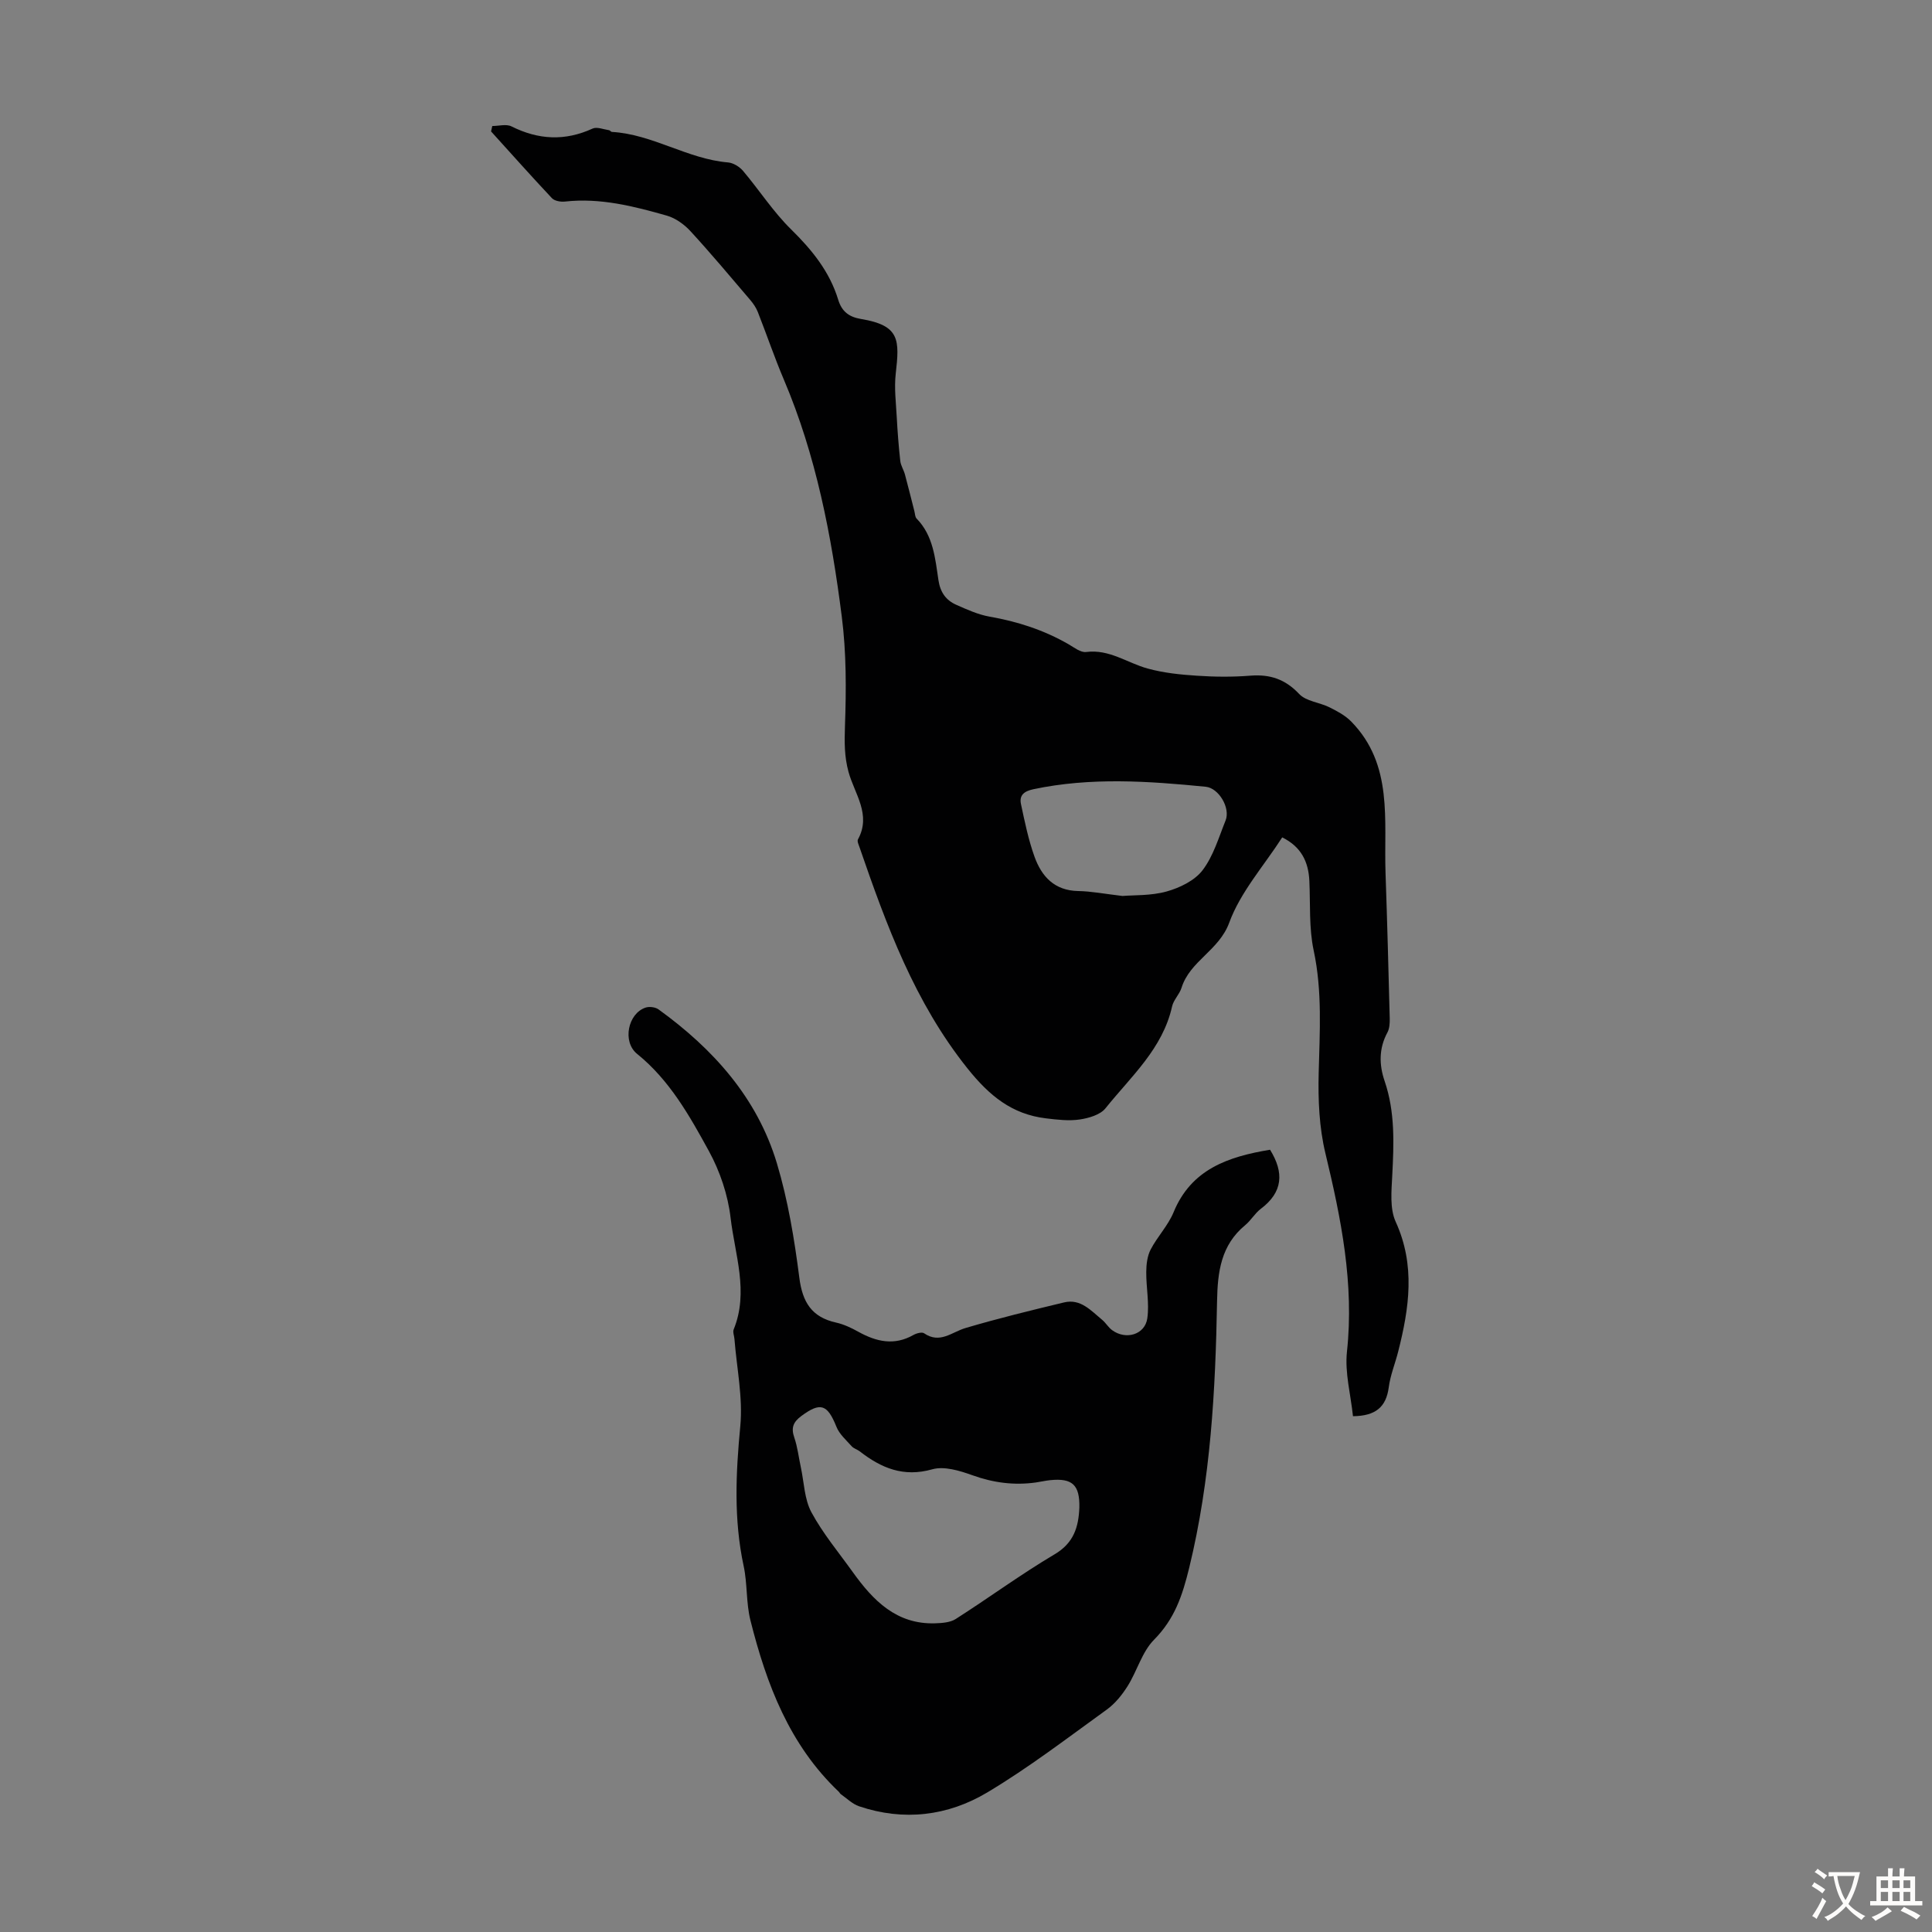 <svg enable-background="new 0 0 400 400" viewBox="0 0 400 400" xmlns="http://www.w3.org/2000/svg"><rect x="0" y="0" width="400" height="400" fill="#808080" stroke="none"/><path d="m280.12 293.21c-.47-4.5-1.71-9-1.25-13.33 1.52-14.1-1.2-27.56-4.46-41.11-1.29-5.35-1.53-11.08-1.39-16.62.21-8.5.77-16.91-1.04-25.38-.99-4.64-.67-9.57-.89-14.37-.18-3.97-1.68-7.08-5.62-9.03-3.81 5.92-8.65 11.32-10.97 17.66-2.12 5.78-8.14 7.91-9.88 13.49-.42 1.35-1.65 2.49-1.95 3.84-1.95 8.78-8.53 14.53-13.79 21.1-1.09 1.36-3.47 2.04-5.35 2.32-2.27.33-4.68.04-7-.24-7.03-.85-11.7-4.68-16.21-10.32-10.96-13.71-16.79-29.64-22.37-45.82-.18-.52-.52-1.24-.32-1.61 2.82-5.14-.71-9.44-1.95-13.96-.88-3.2-.85-6.21-.74-9.48.27-7.56.3-15.22-.66-22.7-2.13-16.76-5.31-33.33-11.98-49.03-1.96-4.61-3.57-9.37-5.41-14.04-.36-.91-.95-1.76-1.59-2.51-4.07-4.77-8.09-9.58-12.33-14.19-1.29-1.41-3.09-2.71-4.89-3.23-6.88-1.96-13.82-3.73-21.11-2.92-.88.1-2.15-.12-2.7-.7-4.27-4.54-8.41-9.2-12.6-13.82.08-.37.17-.75.25-1.12 1.34 0 2.91-.46 3.98.08 5.58 2.79 11.07 3.07 16.79.45.9-.41 2.27.17 3.42.34.2.03.37.33.56.35 8.44.48 15.66 5.61 24.06 6.32 1.09.09 2.38.89 3.11 1.75 3.38 4 6.25 8.48 9.96 12.12 4.32 4.24 7.97 8.74 9.74 14.55.75 2.47 2.26 3.58 4.71 3.99 8.12 1.34 7.99 4.35 7.2 11.35-.33 2.93.05 5.95.21 8.93.16 3.04.4 6.08.73 9.11.11.96.71 1.85.97 2.81.68 2.52 1.3 5.05 1.95 7.58.14.53.13 1.21.47 1.55 3.46 3.55 3.84 8.24 4.51 12.72.38 2.54 1.55 4.18 3.7 5.13 2.23.99 4.53 2.03 6.9 2.45 5.79 1.01 11.25 2.78 16.35 5.72 1.15.67 2.5 1.74 3.62 1.6 4.81-.63 8.51 2.26 12.74 3.42 3.3.91 6.78 1.27 10.21 1.49 3.68.25 7.4.28 11.07-.01 4.06-.32 7.21.72 10.1 3.79 1.43 1.52 4.19 1.73 6.25 2.75 1.6.79 3.28 1.69 4.51 2.94 8.79 8.96 6.74 20.46 7.12 31.36.35 10.05.61 20.1.87 30.15.02.96-.04 2.05-.47 2.86-1.79 3.3-1.75 6.69-.59 10.08 2.19 6.41 1.92 12.96 1.58 19.58-.16 3.19-.53 6.82.71 9.55 4.12 9.02 2.8 17.89.52 26.88-.63 2.49-1.64 4.92-1.96 7.45-.55 4.03-2.71 5.88-7.4 5.93zm-47.72-107.71c2.3-.2 5.88-.02 9.14-.93 2.72-.76 5.8-2.25 7.44-4.4 2.24-2.94 3.34-6.77 4.76-10.29 1.05-2.6-1.41-6.72-4.1-6.99-11.91-1.18-23.81-2-35.69.51-1.92.41-2.96 1.24-2.57 3.07.78 3.67 1.54 7.38 2.8 10.89 1.47 4.1 4.13 7.03 9.05 7.12 2.67.04 5.33.57 9.17 1.02z" fill="#010102"/><path d="m262.95 238.04c2.93 4.73 2.68 8.78-1.91 12.23-1.23.93-2.04 2.4-3.24 3.39-5.01 4.13-5.71 9.65-5.82 15.7-.33 18.55-1.32 36.98-5.76 55.2-1.43 5.87-3.04 10.63-7.29 14.93-2.49 2.52-3.5 6.45-5.45 9.57-1.15 1.83-2.6 3.64-4.33 4.89-8.15 5.88-16.16 12.03-24.77 17.17-8.15 4.86-17.27 5.98-26.52 2.85-1.38-.47-2.53-1.63-3.77-2.5-.18-.12-.27-.36-.43-.51-10.22-9.7-14.97-22.26-18.29-35.48-.92-3.65-.61-7.59-1.41-11.28-2.07-9.63-1.62-19.2-.69-28.94.56-5.92-.74-12.02-1.21-18.03-.05-.67-.38-1.44-.16-1.98 3.17-7.79.25-15.49-.64-23.12-.55-4.74-2.2-9.63-4.5-13.83-4.01-7.31-8.12-14.66-14.85-20.1-3.12-2.52-1.9-8.39 1.76-9.59.78-.26 2.02-.1 2.68.38 11.32 8.19 20.42 18.29 24.5 31.87 2.3 7.67 3.62 15.7 4.64 23.66.65 5.09 2.56 8.19 7.63 9.31 1.61.36 3.18 1.11 4.63 1.92 3.71 2.05 7.4 2.89 11.35.65.63-.36 1.77-.67 2.22-.36 3.28 2.25 5.73-.25 8.59-1.09 6.73-1.99 13.57-3.66 20.4-5.3 3.42-.82 5.56 1.7 7.86 3.59.77.63 1.29 1.58 2.09 2.16 2.84 2.08 6.8.94 7.28-2.47.44-3.12-.25-6.39-.22-9.59.01-1.56.21-3.29.91-4.64 1.39-2.67 3.6-4.95 4.74-7.7 3.66-8.93 11.3-11.52 19.98-12.96zm-39.48 74.06c.09-4.66-1.44-6.11-6.03-5.65-1 .1-1.98.34-2.98.48-4.51.63-8.82.06-13.15-1.5-2.61-.94-5.81-1.92-8.28-1.23-5.96 1.69-10.56-.24-15.01-3.7-.53-.41-1.26-.59-1.69-1.07-1.14-1.28-2.56-2.51-3.16-4.04-1.87-4.67-3.31-5.14-7.25-2.23-1.7 1.26-2.17 2.45-1.47 4.47.68 1.98.91 4.12 1.36 6.18.67 3.13.73 6.6 2.19 9.3 2.37 4.39 5.64 8.3 8.57 12.39 4.21 5.87 9.03 10.84 17.03 10.59 1.44-.05 3.12-.16 4.27-.89 6.87-4.39 13.46-9.24 20.46-13.39 3.99-2.35 4.98-5.65 5.14-9.71z" fill="#010102"/><g fill="#fcfbfa"><path d="m377.9 391.2c-.2.3-.4.5-.6.8-.7-.6-1.4-1-2.2-1.5.2-.3.4-.5.5-.8.6.4 1.4.8 2.3 1.5zm-1.8 6.1c-.2-.2-.5-.4-.9-.6.4-.6.8-1.2 1.2-1.9s.7-1.3.9-1.9c.3.3.5.5.8.7-.7 1.3-1.4 2.6-2 3.7zm2.2-9c-.3.3-.5.5-.6.8-.6-.6-1.3-1.1-2-1.5.3-.3.5-.5.6-.7.6.5 1.3.9 2 1.4zm.3.2v-.9h2 4.5c-.3 1.3-.6 2.5-1 3.6s-.9 2.1-1.4 3c.4.5 1 1 1.6 1.4s1.2.8 1.9 1.1c-.3.2-.5.4-.8.8-.4-.3-1-.7-1.6-1.2s-1.2-1.1-1.6-1.6c-.5.6-1.1 1.1-1.7 1.6s-1.4.9-2.1 1.4c-.1-.3-.3-.5-.7-.8.6-.2 1.2-.5 1.9-1s1.4-1.1 2-1.8c-.5-.8-.9-1.6-1.2-2.5s-.6-2-.8-3.2c-.4.1-.7.1-1 .1zm2.5 2.7c.3 1 .7 1.7 1 2.2.3-.5.6-1.1 1-2s.6-1.9.9-3h-3.2-.4c.1.9.3 1.8.7 2.8z"/><path d="m396.5 388.5v1.5 3.6h1.5v.9c-.4 0-1 0-1.7 0h-7.9c-.5 0-.9 0-1.2 0v-.9h1.3v-3.5c0-.7 0-1.2 0-1.6h2.4c0-.8 0-1.4 0-1.7h1c0 .3-.1.8-.1 1.7h1.5c0-.8 0-1.4 0-1.7h1c0 .3-.1.9-.1 1.7zm-8.2 9.2c-.2-.3-.5-.5-.8-.8.8-.3 1.4-.6 1.9-.9s1-.7 1.4-1.1c.3.3.6.5.9.8-1.6 1-2.8 1.6-3.4 2zm2.6-6.8v-1.6h-1.5v1.6zm0 2.7v-1.9h-1.5v1.9zm2.4-2.7v-1.6h-1.5v1.6zm0 2.7v-1.9h-1.5v1.9zm.2 2 .7-.8c.4.2.9.5 1.6.8s1.3.7 1.8 1c-.3.3-.5.5-.8.8-.4-.3-1.5-1-3.3-1.8zm2-4.7v-1.6h-1.4v1.6zm0 2.7v-1.9h-1.4v1.9z"/></g></svg>